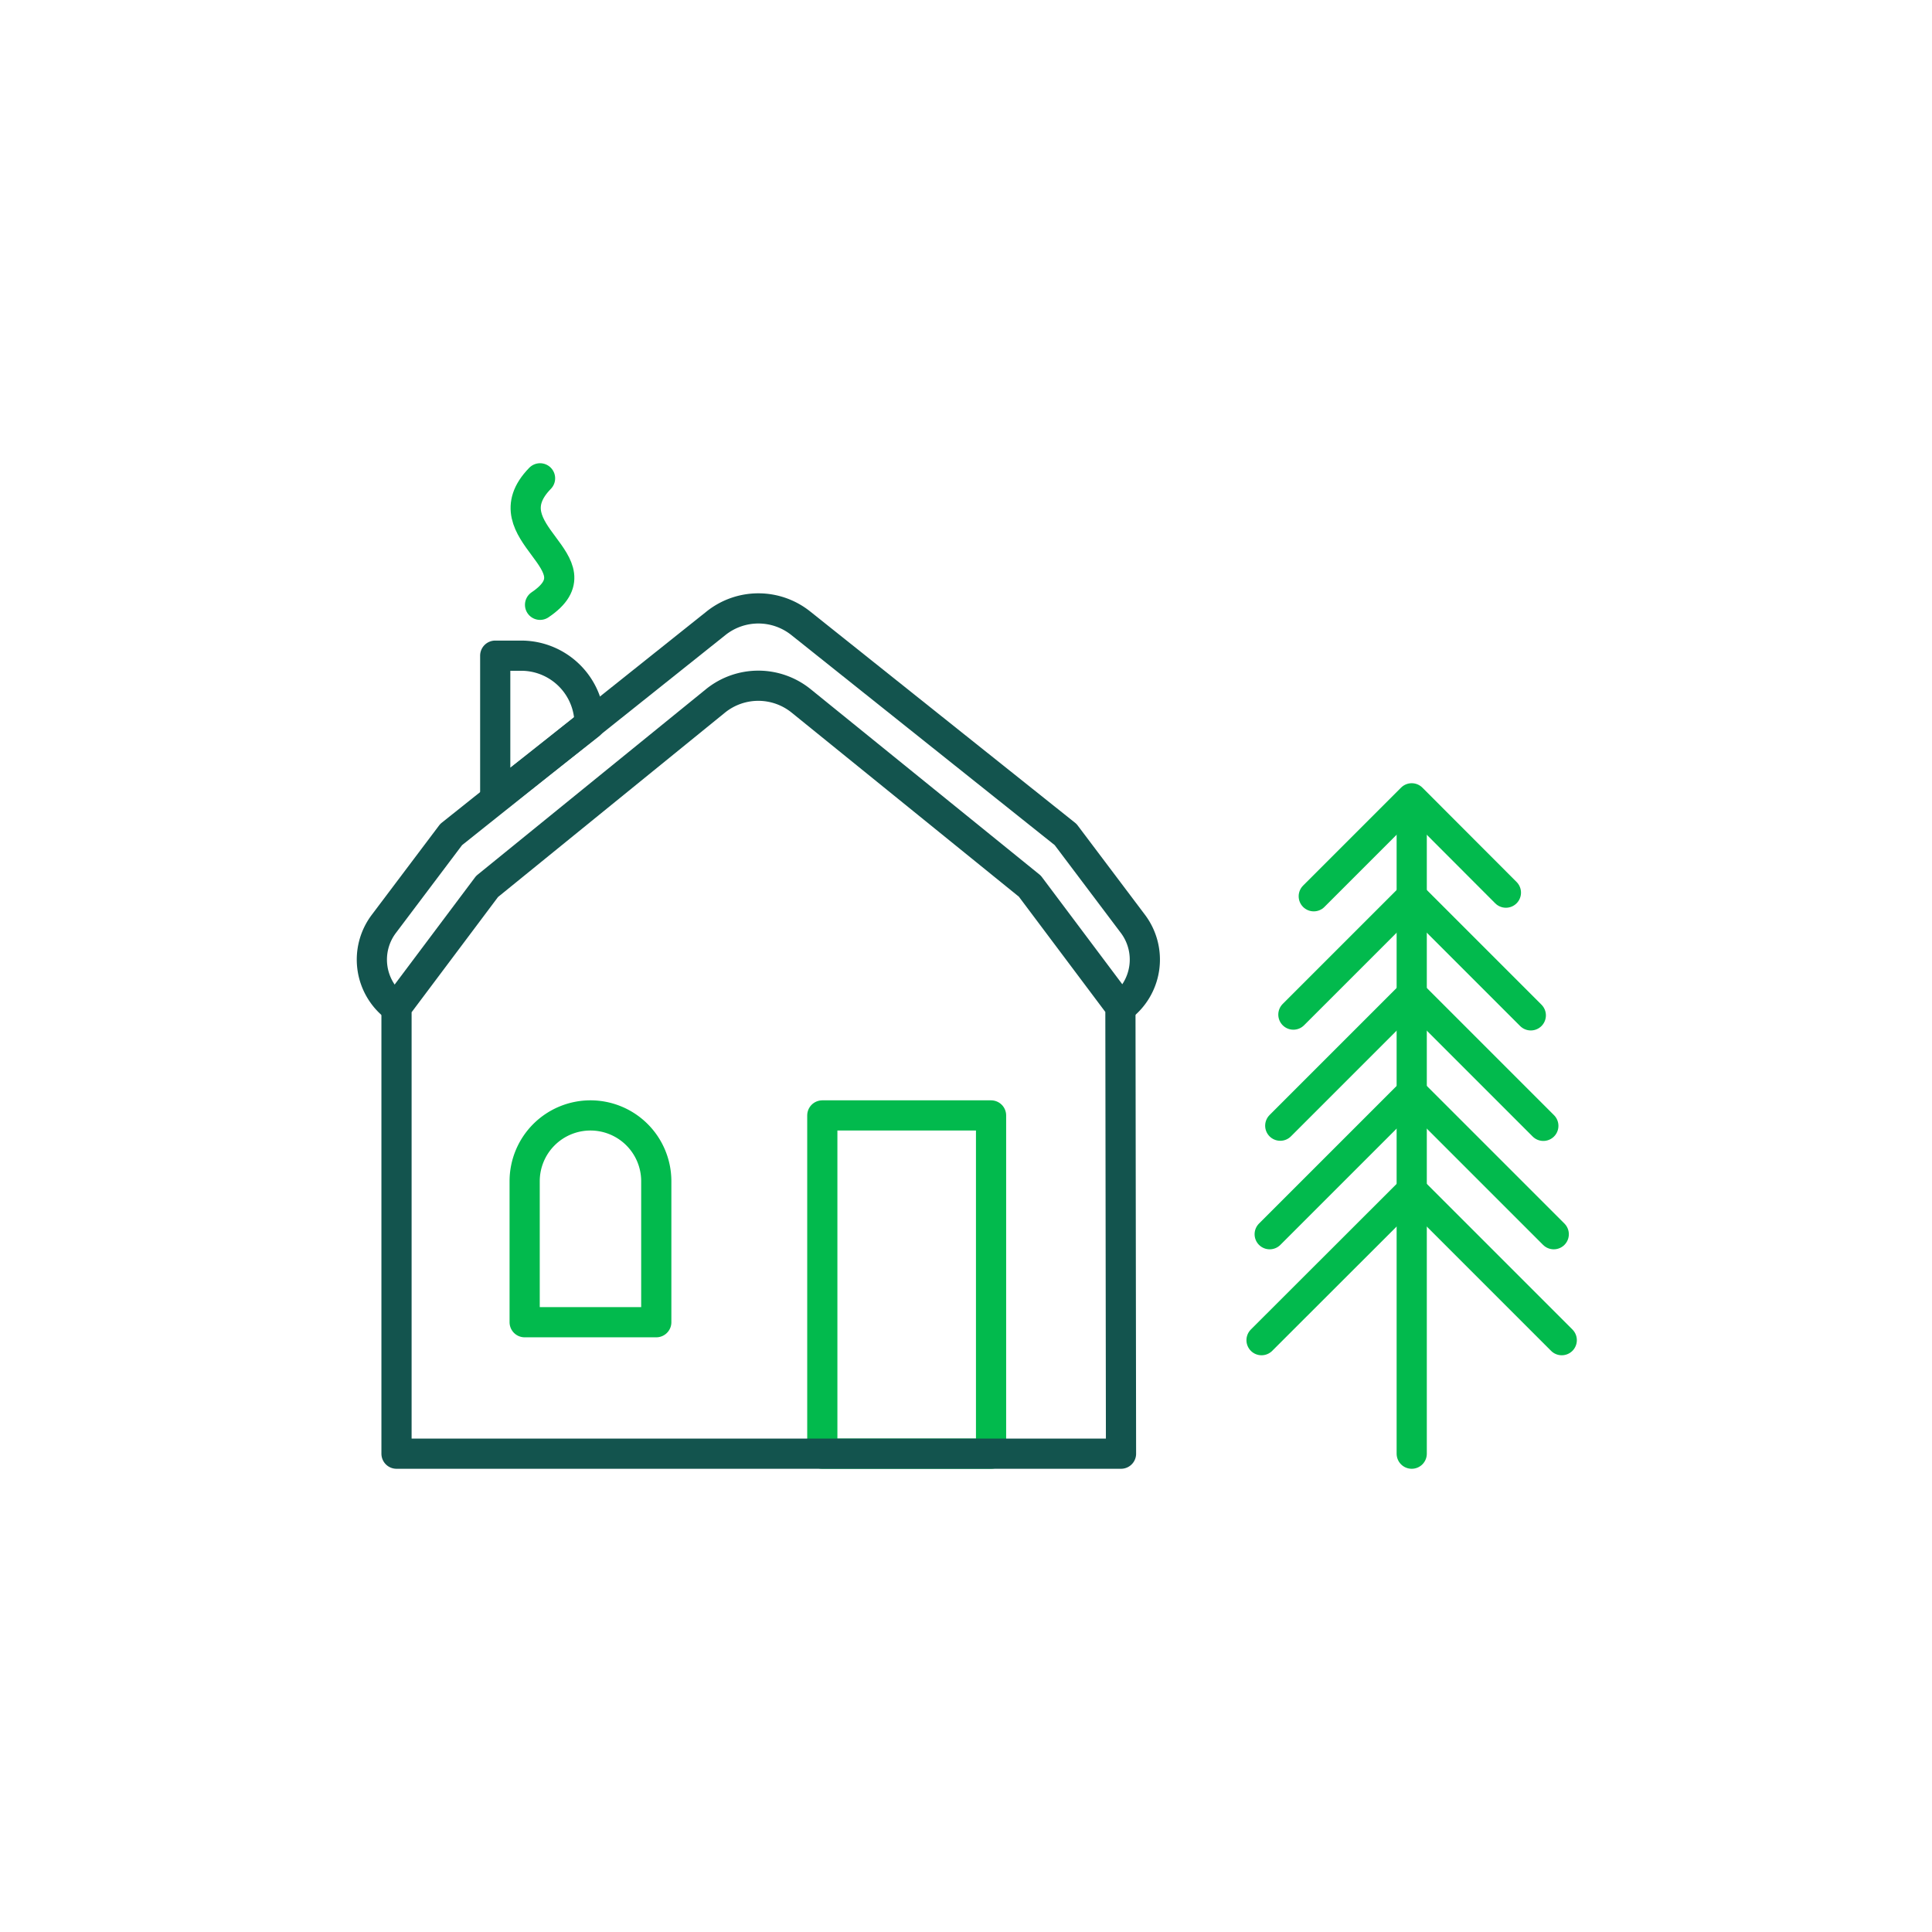 <svg xmlns="http://www.w3.org/2000/svg" viewBox="0 0 128 128"><defs><style>.cls-1,.cls-2{fill:none;stroke-linecap:round;stroke-linejoin:round;stroke-width:2px;}.cls-1{stroke:#13544e;}.cls-2{stroke:#02ba4d;}</style></defs><g id="Hytte"><path class="cls-1" d="M74.27,66.73h0a3.94,3.94,0,0,0,.79-5.52L70.6,55.29l-17.55-14a4.5,4.5,0,0,0-5.61,0l-17.55,14-4.46,5.92a3.93,3.93,0,0,0,.79,5.52h0"/><path class="cls-1" d="M39.06,48l-6.25,4.92V43.44h1.72A4.53,4.53,0,0,1,39.06,48Z"/><rect class="cls-2" x="54.48" y="73.9" width="11.18" height="22.41"/><path class="cls-2" d="M39.12,73.9h0a4.36,4.36,0,0,1,4.36,4.36V87.6a0,0,0,0,1,0,0H34.76a0,0,0,0,1,0,0V78.26A4.36,4.36,0,0,1,39.12,73.9Z"/><path class="cls-1" d="M74.27,96.31h-48V66.73l6-8L47.41,46.43a4.51,4.51,0,0,1,5.66,0L68.23,58.71l6,8Z"/><path class="cls-2" d="M35.78,31.69c-3.52,3.61,4.16,5.58,0,8.38"/><line class="cls-2" x1="93.53" y1="96.31" x2="93.53" y2="54.78"/><polyline class="cls-2" points="87.04 59.38 93.53 52.89 99.77 59.14"/><polyline class="cls-2" points="85.69 67.22 93.53 59.38 101.42 67.27"/><polyline class="cls-2" points="84.82 74.58 93.53 65.87 102.25 74.59"/><polyline class="cls-2" points="84.12 81.77 93.53 72.36 102.94 81.77"/><polyline class="cls-2" points="83.58 88.79 93.53 78.85 103.47 88.79"/></g></svg>